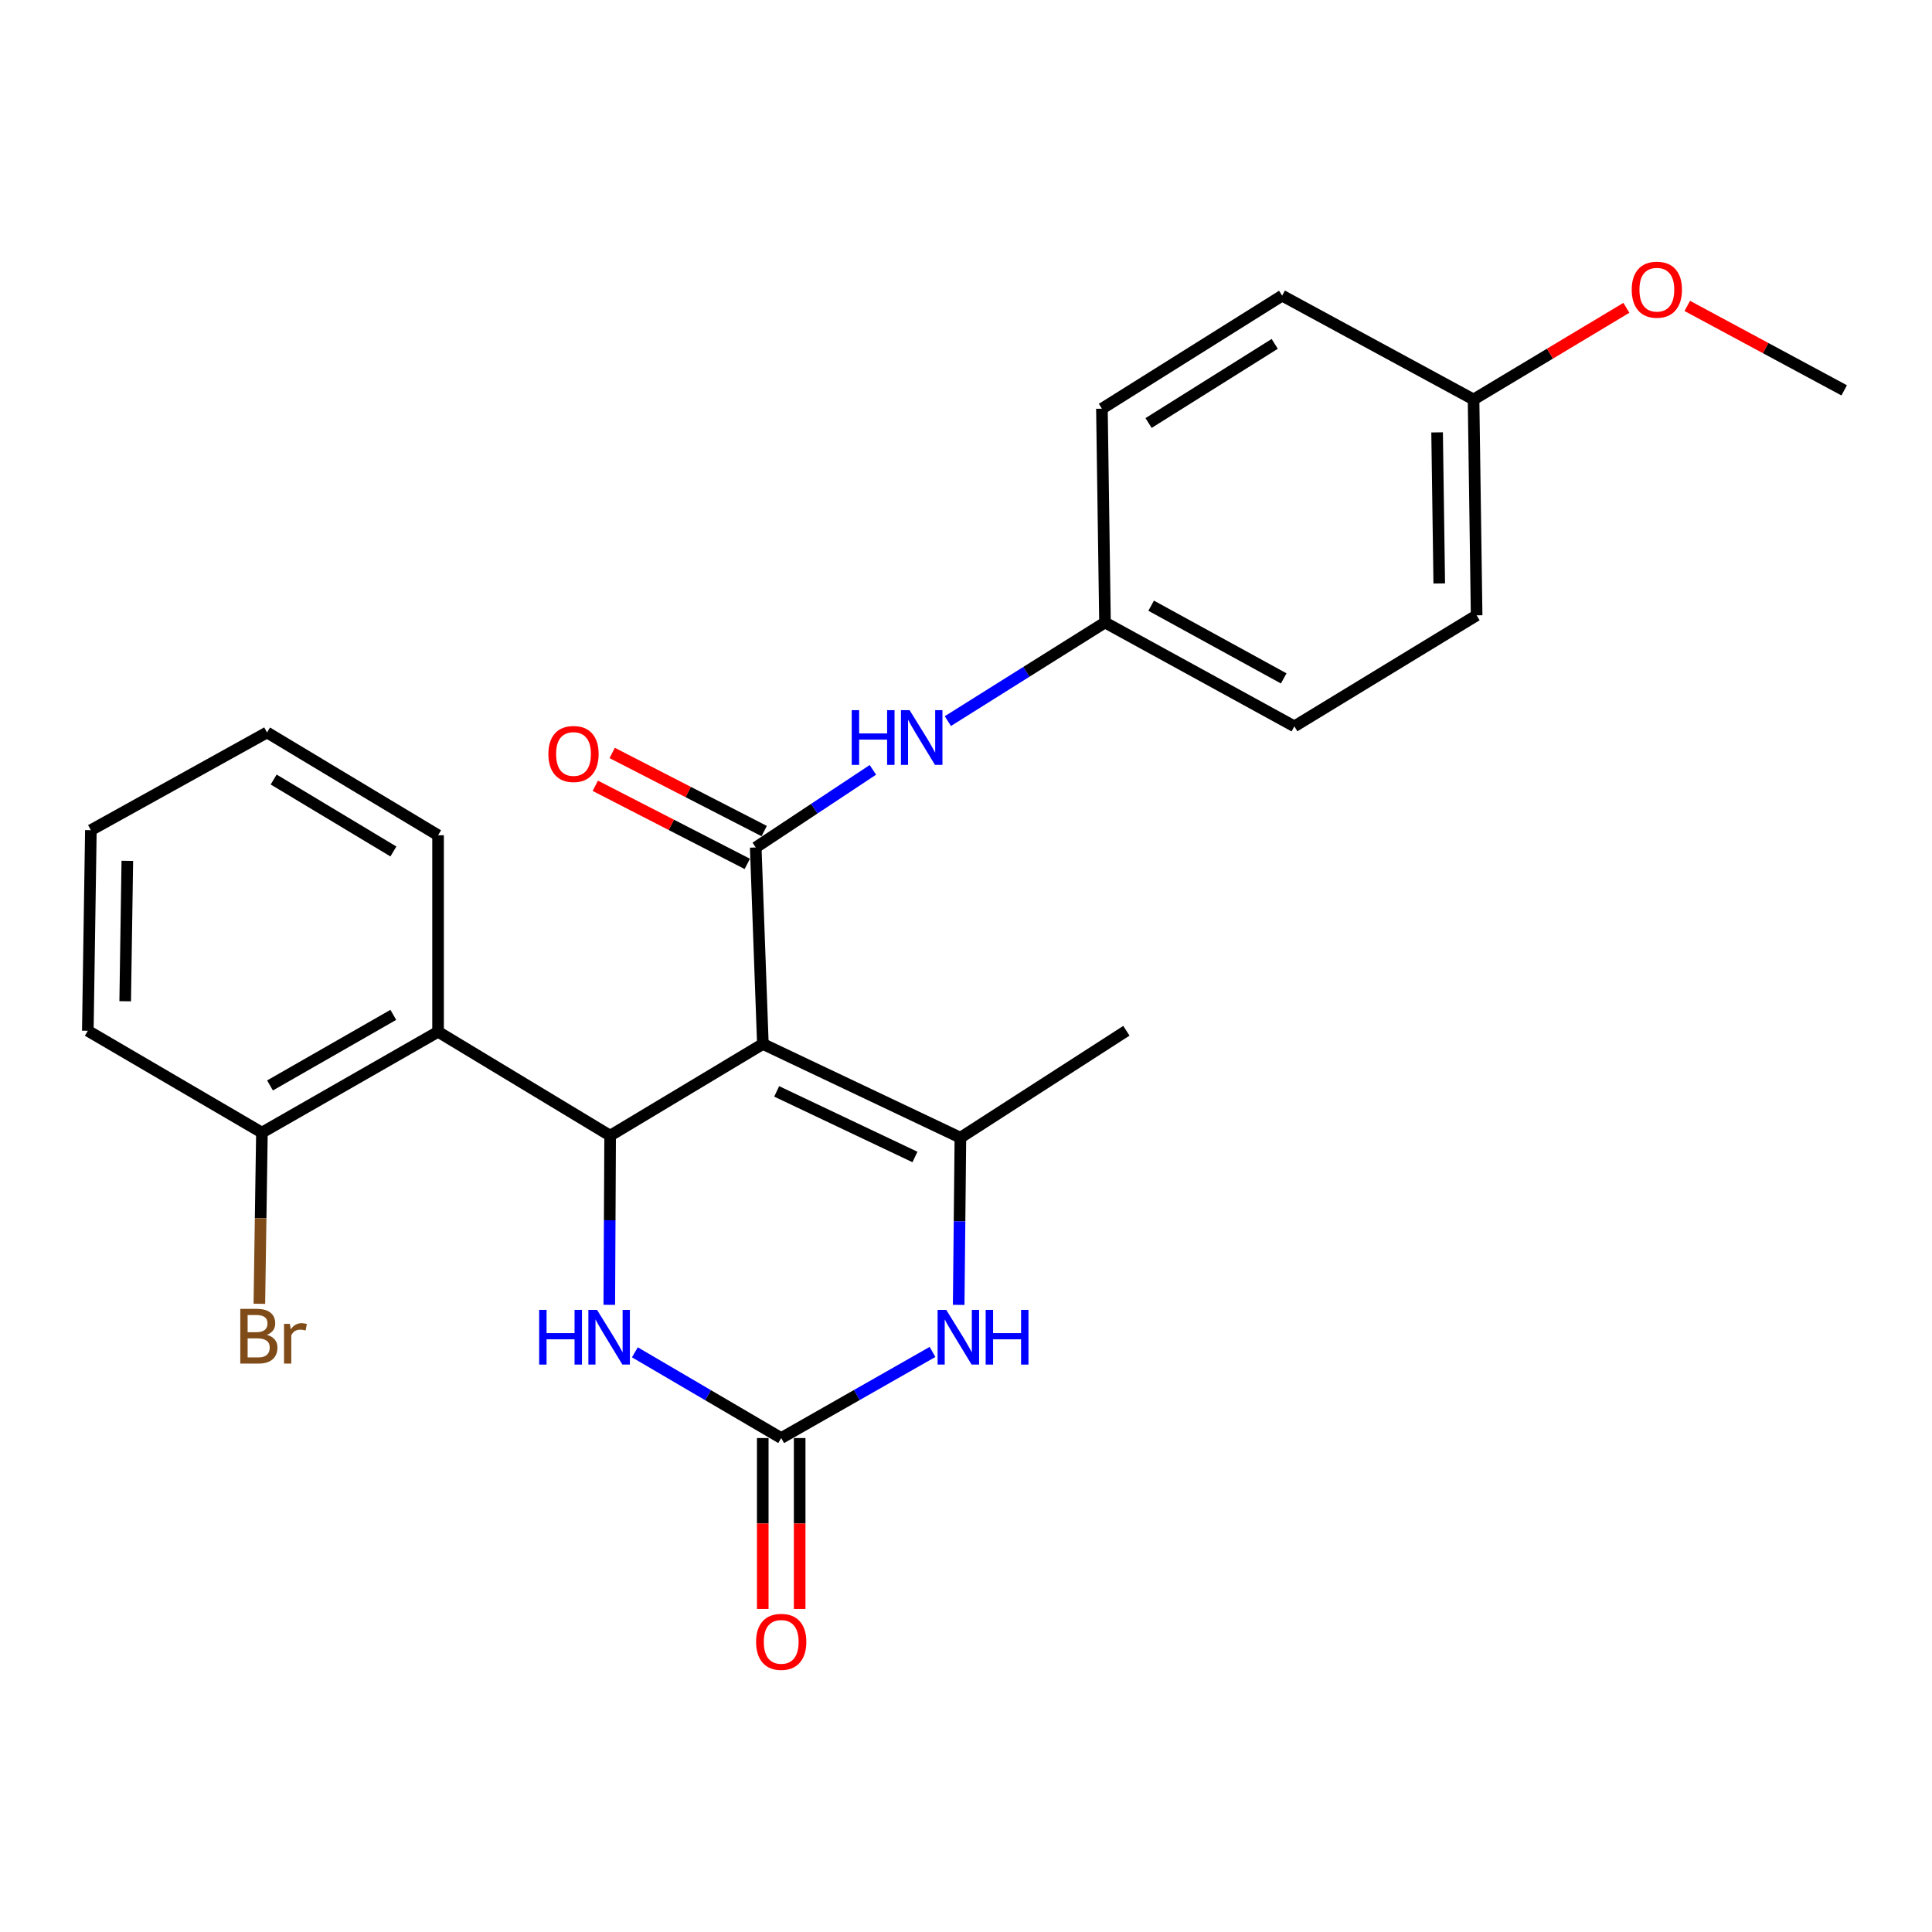 <?xml version='1.0' encoding='iso-8859-1'?>
<svg version='1.1' baseProfile='full'
              xmlns='http://www.w3.org/2000/svg'
                      xmlns:rdkit='http://www.rdkit.org/xml'
                      xmlns:xlink='http://www.w3.org/1999/xlink'
                  xml:space='preserve'
width='1000px' height='1000px' viewBox='0 0 1000 1000'>
<!-- END OF HEADER -->
<rect style='opacity:1.0;fill:#FFFFFF;stroke:none' width='1000' height='1000' x='0' y='0'> </rect>
<path class='bond-0' d='M 394.862,540.363 L 315.806,587.815' style='fill:none;fill-rule:evenodd;stroke:#000000;stroke-width:6px;stroke-linecap:butt;stroke-linejoin:miter;stroke-opacity:1' />
<path class='bond-1' d='M 394.862,540.363 L 391.167,438.653' style='fill:none;fill-rule:evenodd;stroke:#000000;stroke-width:6px;stroke-linecap:butt;stroke-linejoin:miter;stroke-opacity:1' />
<path class='bond-2' d='M 394.862,540.363 L 497.102,588.866' style='fill:none;fill-rule:evenodd;stroke:#000000;stroke-width:6px;stroke-linecap:butt;stroke-linejoin:miter;stroke-opacity:1' />
<path class='bond-2' d='M 402.007,564.902 L 473.576,598.855' style='fill:none;fill-rule:evenodd;stroke:#000000;stroke-width:6px;stroke-linecap:butt;stroke-linejoin:miter;stroke-opacity:1' />
<path class='bond-5' d='M 315.806,587.815 L 315.588,631.597' style='fill:none;fill-rule:evenodd;stroke:#000000;stroke-width:6px;stroke-linecap:butt;stroke-linejoin:miter;stroke-opacity:1' />
<path class='bond-5' d='M 315.588,631.597 L 315.369,675.379' style='fill:none;fill-rule:evenodd;stroke:#0000FF;stroke-width:6px;stroke-linecap:butt;stroke-linejoin:miter;stroke-opacity:1' />
<path class='bond-6' d='M 315.806,587.815 L 226.74,534.046' style='fill:none;fill-rule:evenodd;stroke:#000000;stroke-width:6px;stroke-linecap:butt;stroke-linejoin:miter;stroke-opacity:1' />
<path class='bond-7' d='M 391.167,438.653 L 421.488,418.566' style='fill:none;fill-rule:evenodd;stroke:#000000;stroke-width:6px;stroke-linecap:butt;stroke-linejoin:miter;stroke-opacity:1' />
<path class='bond-7' d='M 421.488,418.566 L 451.808,398.478' style='fill:none;fill-rule:evenodd;stroke:#0000FF;stroke-width:6px;stroke-linecap:butt;stroke-linejoin:miter;stroke-opacity:1' />
<path class='bond-8' d='M 395.534,430.155 L 356.199,409.941' style='fill:none;fill-rule:evenodd;stroke:#000000;stroke-width:6px;stroke-linecap:butt;stroke-linejoin:miter;stroke-opacity:1' />
<path class='bond-8' d='M 356.199,409.941 L 316.864,389.727' style='fill:none;fill-rule:evenodd;stroke:#FF0000;stroke-width:6px;stroke-linecap:butt;stroke-linejoin:miter;stroke-opacity:1' />
<path class='bond-8' d='M 386.8,447.151 L 347.465,426.937' style='fill:none;fill-rule:evenodd;stroke:#000000;stroke-width:6px;stroke-linecap:butt;stroke-linejoin:miter;stroke-opacity:1' />
<path class='bond-8' d='M 347.465,426.937 L 308.13,406.723' style='fill:none;fill-rule:evenodd;stroke:#FF0000;stroke-width:6px;stroke-linecap:butt;stroke-linejoin:miter;stroke-opacity:1' />
<path class='bond-4' d='M 497.102,588.866 L 496.657,632.135' style='fill:none;fill-rule:evenodd;stroke:#000000;stroke-width:6px;stroke-linecap:butt;stroke-linejoin:miter;stroke-opacity:1' />
<path class='bond-4' d='M 496.657,632.135 L 496.212,675.405' style='fill:none;fill-rule:evenodd;stroke:#0000FF;stroke-width:6px;stroke-linecap:butt;stroke-linejoin:miter;stroke-opacity:1' />
<path class='bond-12' d='M 497.102,588.866 L 583.015,533.526' style='fill:none;fill-rule:evenodd;stroke:#000000;stroke-width:6px;stroke-linecap:butt;stroke-linejoin:miter;stroke-opacity:1' />
<path class='bond-3' d='M 404.352,744.334 L 443.507,722.048' style='fill:none;fill-rule:evenodd;stroke:#000000;stroke-width:6px;stroke-linecap:butt;stroke-linejoin:miter;stroke-opacity:1' />
<path class='bond-3' d='M 443.507,722.048 L 482.663,699.761' style='fill:none;fill-rule:evenodd;stroke:#0000FF;stroke-width:6px;stroke-linecap:butt;stroke-linejoin:miter;stroke-opacity:1' />
<path class='bond-10' d='M 394.798,744.334 L 394.798,788.558' style='fill:none;fill-rule:evenodd;stroke:#000000;stroke-width:6px;stroke-linecap:butt;stroke-linejoin:miter;stroke-opacity:1' />
<path class='bond-10' d='M 394.798,788.558 L 394.798,832.783' style='fill:none;fill-rule:evenodd;stroke:#FF0000;stroke-width:6px;stroke-linecap:butt;stroke-linejoin:miter;stroke-opacity:1' />
<path class='bond-10' d='M 413.906,744.334 L 413.906,788.558' style='fill:none;fill-rule:evenodd;stroke:#000000;stroke-width:6px;stroke-linecap:butt;stroke-linejoin:miter;stroke-opacity:1' />
<path class='bond-10' d='M 413.906,788.558 L 413.906,832.783' style='fill:none;fill-rule:evenodd;stroke:#FF0000;stroke-width:6px;stroke-linecap:butt;stroke-linejoin:miter;stroke-opacity:1' />
<path class='bond-25' d='M 404.352,744.334 L 366.479,722.143' style='fill:none;fill-rule:evenodd;stroke:#000000;stroke-width:6px;stroke-linecap:butt;stroke-linejoin:miter;stroke-opacity:1' />
<path class='bond-25' d='M 366.479,722.143 L 328.607,699.952' style='fill:none;fill-rule:evenodd;stroke:#0000FF;stroke-width:6px;stroke-linecap:butt;stroke-linejoin:miter;stroke-opacity:1' />
<path class='bond-9' d='M 226.74,534.046 L 135.572,586.233' style='fill:none;fill-rule:evenodd;stroke:#000000;stroke-width:6px;stroke-linecap:butt;stroke-linejoin:miter;stroke-opacity:1' />
<path class='bond-9' d='M 203.572,525.291 L 139.754,561.822' style='fill:none;fill-rule:evenodd;stroke:#000000;stroke-width:6px;stroke-linecap:butt;stroke-linejoin:miter;stroke-opacity:1' />
<path class='bond-17' d='M 226.74,534.046 L 226.74,432.326' style='fill:none;fill-rule:evenodd;stroke:#000000;stroke-width:6px;stroke-linecap:butt;stroke-linejoin:miter;stroke-opacity:1' />
<path class='bond-11' d='M 490.61,373.244 L 531.277,347.721' style='fill:none;fill-rule:evenodd;stroke:#0000FF;stroke-width:6px;stroke-linecap:butt;stroke-linejoin:miter;stroke-opacity:1' />
<path class='bond-11' d='M 531.277,347.721 L 571.943,322.198' style='fill:none;fill-rule:evenodd;stroke:#000000;stroke-width:6px;stroke-linecap:butt;stroke-linejoin:miter;stroke-opacity:1' />
<path class='bond-13' d='M 135.572,586.233 L 134.907,630.533' style='fill:none;fill-rule:evenodd;stroke:#000000;stroke-width:6px;stroke-linecap:butt;stroke-linejoin:miter;stroke-opacity:1' />
<path class='bond-13' d='M 134.907,630.533 L 134.242,674.832' style='fill:none;fill-rule:evenodd;stroke:#7F4C19;stroke-width:6px;stroke-linecap:butt;stroke-linejoin:miter;stroke-opacity:1' />
<path class='bond-21' d='M 135.572,586.233 L 45.455,533.526' style='fill:none;fill-rule:evenodd;stroke:#000000;stroke-width:6px;stroke-linecap:butt;stroke-linejoin:miter;stroke-opacity:1' />
<path class='bond-15' d='M 571.943,322.198 L 570.351,211.54' style='fill:none;fill-rule:evenodd;stroke:#000000;stroke-width:6px;stroke-linecap:butt;stroke-linejoin:miter;stroke-opacity:1' />
<path class='bond-16' d='M 571.943,322.198 L 669.958,375.957' style='fill:none;fill-rule:evenodd;stroke:#000000;stroke-width:6px;stroke-linecap:butt;stroke-linejoin:miter;stroke-opacity:1' />
<path class='bond-16' d='M 595.834,313.508 L 664.445,351.139' style='fill:none;fill-rule:evenodd;stroke:#000000;stroke-width:6px;stroke-linecap:butt;stroke-linejoin:miter;stroke-opacity:1' />
<path class='bond-14' d='M 762.708,206.773 L 764.3,318.493' style='fill:none;fill-rule:evenodd;stroke:#000000;stroke-width:6px;stroke-linecap:butt;stroke-linejoin:miter;stroke-opacity:1' />
<path class='bond-14' d='M 743.841,223.804 L 744.955,302.008' style='fill:none;fill-rule:evenodd;stroke:#000000;stroke-width:6px;stroke-linecap:butt;stroke-linejoin:miter;stroke-opacity:1' />
<path class='bond-20' d='M 762.708,206.773 L 802.262,183.046' style='fill:none;fill-rule:evenodd;stroke:#000000;stroke-width:6px;stroke-linecap:butt;stroke-linejoin:miter;stroke-opacity:1' />
<path class='bond-20' d='M 802.262,183.046 L 841.815,159.32' style='fill:none;fill-rule:evenodd;stroke:#FF0000;stroke-width:6px;stroke-linecap:butt;stroke-linejoin:miter;stroke-opacity:1' />
<path class='bond-26' d='M 762.708,206.773 L 663.631,153.026' style='fill:none;fill-rule:evenodd;stroke:#000000;stroke-width:6px;stroke-linecap:butt;stroke-linejoin:miter;stroke-opacity:1' />
<path class='bond-18' d='M 570.351,211.54 L 663.631,153.026' style='fill:none;fill-rule:evenodd;stroke:#000000;stroke-width:6px;stroke-linecap:butt;stroke-linejoin:miter;stroke-opacity:1' />
<path class='bond-18' d='M 594.497,218.95 L 659.793,177.99' style='fill:none;fill-rule:evenodd;stroke:#000000;stroke-width:6px;stroke-linecap:butt;stroke-linejoin:miter;stroke-opacity:1' />
<path class='bond-19' d='M 669.958,375.957 L 764.3,318.493' style='fill:none;fill-rule:evenodd;stroke:#000000;stroke-width:6px;stroke-linecap:butt;stroke-linejoin:miter;stroke-opacity:1' />
<path class='bond-23' d='M 226.74,432.326 L 138.215,379.12' style='fill:none;fill-rule:evenodd;stroke:#000000;stroke-width:6px;stroke-linecap:butt;stroke-linejoin:miter;stroke-opacity:1' />
<path class='bond-23' d='M 203.618,440.723 L 141.65,403.479' style='fill:none;fill-rule:evenodd;stroke:#000000;stroke-width:6px;stroke-linecap:butt;stroke-linejoin:miter;stroke-opacity:1' />
<path class='bond-22' d='M 873.334,158.341 L 913.94,180.195' style='fill:none;fill-rule:evenodd;stroke:#FF0000;stroke-width:6px;stroke-linecap:butt;stroke-linejoin:miter;stroke-opacity:1' />
<path class='bond-22' d='M 913.94,180.195 L 954.545,202.049' style='fill:none;fill-rule:evenodd;stroke:#000000;stroke-width:6px;stroke-linecap:butt;stroke-linejoin:miter;stroke-opacity:1' />
<path class='bond-27' d='M 45.455,533.526 L 47.036,429.704' style='fill:none;fill-rule:evenodd;stroke:#000000;stroke-width:6px;stroke-linecap:butt;stroke-linejoin:miter;stroke-opacity:1' />
<path class='bond-27' d='M 64.798,518.244 L 65.905,445.569' style='fill:none;fill-rule:evenodd;stroke:#000000;stroke-width:6px;stroke-linecap:butt;stroke-linejoin:miter;stroke-opacity:1' />
<path class='bond-24' d='M 138.215,379.12 L 47.036,429.704' style='fill:none;fill-rule:evenodd;stroke:#000000;stroke-width:6px;stroke-linecap:butt;stroke-linejoin:miter;stroke-opacity:1' />
<path  class='atom-5' d='M 489.78 677.987
L 499.06 692.987
Q 499.98 694.467, 501.46 697.147
Q 502.94 699.827, 503.02 699.987
L 503.02 677.987
L 506.78 677.987
L 506.78 706.307
L 502.9 706.307
L 492.94 689.907
Q 491.78 687.987, 490.54 685.787
Q 489.34 683.587, 488.98 682.907
L 488.98 706.307
L 485.3 706.307
L 485.3 677.987
L 489.78 677.987
' fill='#0000FF'/>
<path  class='atom-5' d='M 510.18 677.987
L 514.02 677.987
L 514.02 690.027
L 528.5 690.027
L 528.5 677.987
L 532.34 677.987
L 532.34 706.307
L 528.5 706.307
L 528.5 693.227
L 514.02 693.227
L 514.02 706.307
L 510.18 706.307
L 510.18 677.987
' fill='#0000FF'/>
<path  class='atom-6' d='M 279.066 677.987
L 282.906 677.987
L 282.906 690.027
L 297.386 690.027
L 297.386 677.987
L 301.226 677.987
L 301.226 706.307
L 297.386 706.307
L 297.386 693.227
L 282.906 693.227
L 282.906 706.307
L 279.066 706.307
L 279.066 677.987
' fill='#0000FF'/>
<path  class='atom-6' d='M 309.026 677.987
L 318.306 692.987
Q 319.226 694.467, 320.706 697.147
Q 322.186 699.827, 322.266 699.987
L 322.266 677.987
L 326.026 677.987
L 326.026 706.307
L 322.146 706.307
L 312.186 689.907
Q 311.026 687.987, 309.786 685.787
Q 308.586 683.587, 308.226 682.907
L 308.226 706.307
L 304.546 706.307
L 304.546 677.987
L 309.026 677.987
' fill='#0000FF'/>
<path  class='atom-8' d='M 440.85 367.582
L 444.69 367.582
L 444.69 379.622
L 459.17 379.622
L 459.17 367.582
L 463.01 367.582
L 463.01 395.902
L 459.17 395.902
L 459.17 382.822
L 444.69 382.822
L 444.69 395.902
L 440.85 395.902
L 440.85 367.582
' fill='#0000FF'/>
<path  class='atom-8' d='M 470.81 367.582
L 480.09 382.582
Q 481.01 384.062, 482.49 386.742
Q 483.97 389.422, 484.05 389.582
L 484.05 367.582
L 487.81 367.582
L 487.81 395.902
L 483.93 395.902
L 473.97 379.502
Q 472.81 377.582, 471.57 375.382
Q 470.37 373.182, 470.01 372.502
L 470.01 395.902
L 466.33 395.902
L 466.33 367.582
L 470.81 367.582
' fill='#0000FF'/>
<path  class='atom-9' d='M 283.846 390.262
Q 283.846 383.462, 287.206 379.662
Q 290.566 375.862, 296.846 375.862
Q 303.126 375.862, 306.486 379.662
Q 309.846 383.462, 309.846 390.262
Q 309.846 397.142, 306.446 401.062
Q 303.046 404.942, 296.846 404.942
Q 290.606 404.942, 287.206 401.062
Q 283.846 397.182, 283.846 390.262
M 296.846 401.742
Q 301.166 401.742, 303.486 398.862
Q 305.846 395.942, 305.846 390.262
Q 305.846 384.702, 303.486 381.902
Q 301.166 379.062, 296.846 379.062
Q 292.526 379.062, 290.166 381.862
Q 287.846 384.662, 287.846 390.262
Q 287.846 395.982, 290.166 398.862
Q 292.526 401.742, 296.846 401.742
' fill='#FF0000'/>
<path  class='atom-11' d='M 391.352 849.818
Q 391.352 843.018, 394.712 839.218
Q 398.072 835.418, 404.352 835.418
Q 410.632 835.418, 413.992 839.218
Q 417.352 843.018, 417.352 849.818
Q 417.352 856.698, 413.952 860.618
Q 410.552 864.498, 404.352 864.498
Q 398.112 864.498, 394.712 860.618
Q 391.352 856.738, 391.352 849.818
M 404.352 861.298
Q 408.672 861.298, 410.992 858.418
Q 413.352 855.498, 413.352 849.818
Q 413.352 844.258, 410.992 841.458
Q 408.672 838.618, 404.352 838.618
Q 400.032 838.618, 397.672 841.418
Q 395.352 844.218, 395.352 849.818
Q 395.352 855.538, 397.672 858.418
Q 400.032 861.298, 404.352 861.298
' fill='#FF0000'/>
<path  class='atom-14' d='M 138.13 690.907
Q 140.85 691.667, 142.21 693.347
Q 143.61 694.987, 143.61 697.427
Q 143.61 701.347, 141.09 703.587
Q 138.61 705.787, 133.89 705.787
L 124.37 705.787
L 124.37 677.467
L 132.73 677.467
Q 137.57 677.467, 140.01 679.427
Q 142.45 681.387, 142.45 684.987
Q 142.45 689.267, 138.13 690.907
M 128.17 680.667
L 128.17 689.547
L 132.73 689.547
Q 135.53 689.547, 136.97 688.427
Q 138.45 687.267, 138.45 684.987
Q 138.45 680.667, 132.73 680.667
L 128.17 680.667
M 133.89 702.587
Q 136.65 702.587, 138.13 701.267
Q 139.61 699.947, 139.61 697.427
Q 139.61 695.107, 137.97 693.947
Q 136.37 692.747, 133.29 692.747
L 128.17 692.747
L 128.17 702.587
L 133.89 702.587
' fill='#7F4C19'/>
<path  class='atom-14' d='M 150.05 685.227
L 150.49 688.067
Q 152.65 684.867, 156.17 684.867
Q 157.29 684.867, 158.81 685.267
L 158.21 688.627
Q 156.49 688.227, 155.53 688.227
Q 153.85 688.227, 152.73 688.907
Q 151.65 689.547, 150.77 691.107
L 150.77 705.787
L 147.01 705.787
L 147.01 685.227
L 150.05 685.227
' fill='#7F4C19'/>
<path  class='atom-21' d='M 844.581 149.942
Q 844.581 143.142, 847.941 139.342
Q 851.301 135.542, 857.581 135.542
Q 863.861 135.542, 867.221 139.342
Q 870.581 143.142, 870.581 149.942
Q 870.581 156.822, 867.181 160.742
Q 863.781 164.622, 857.581 164.622
Q 851.341 164.622, 847.941 160.742
Q 844.581 156.862, 844.581 149.942
M 857.581 161.422
Q 861.901 161.422, 864.221 158.542
Q 866.581 155.622, 866.581 149.942
Q 866.581 144.382, 864.221 141.582
Q 861.901 138.742, 857.581 138.742
Q 853.261 138.742, 850.901 141.542
Q 848.581 144.342, 848.581 149.942
Q 848.581 155.662, 850.901 158.542
Q 853.261 161.422, 857.581 161.422
' fill='#FF0000'/>
</svg>
